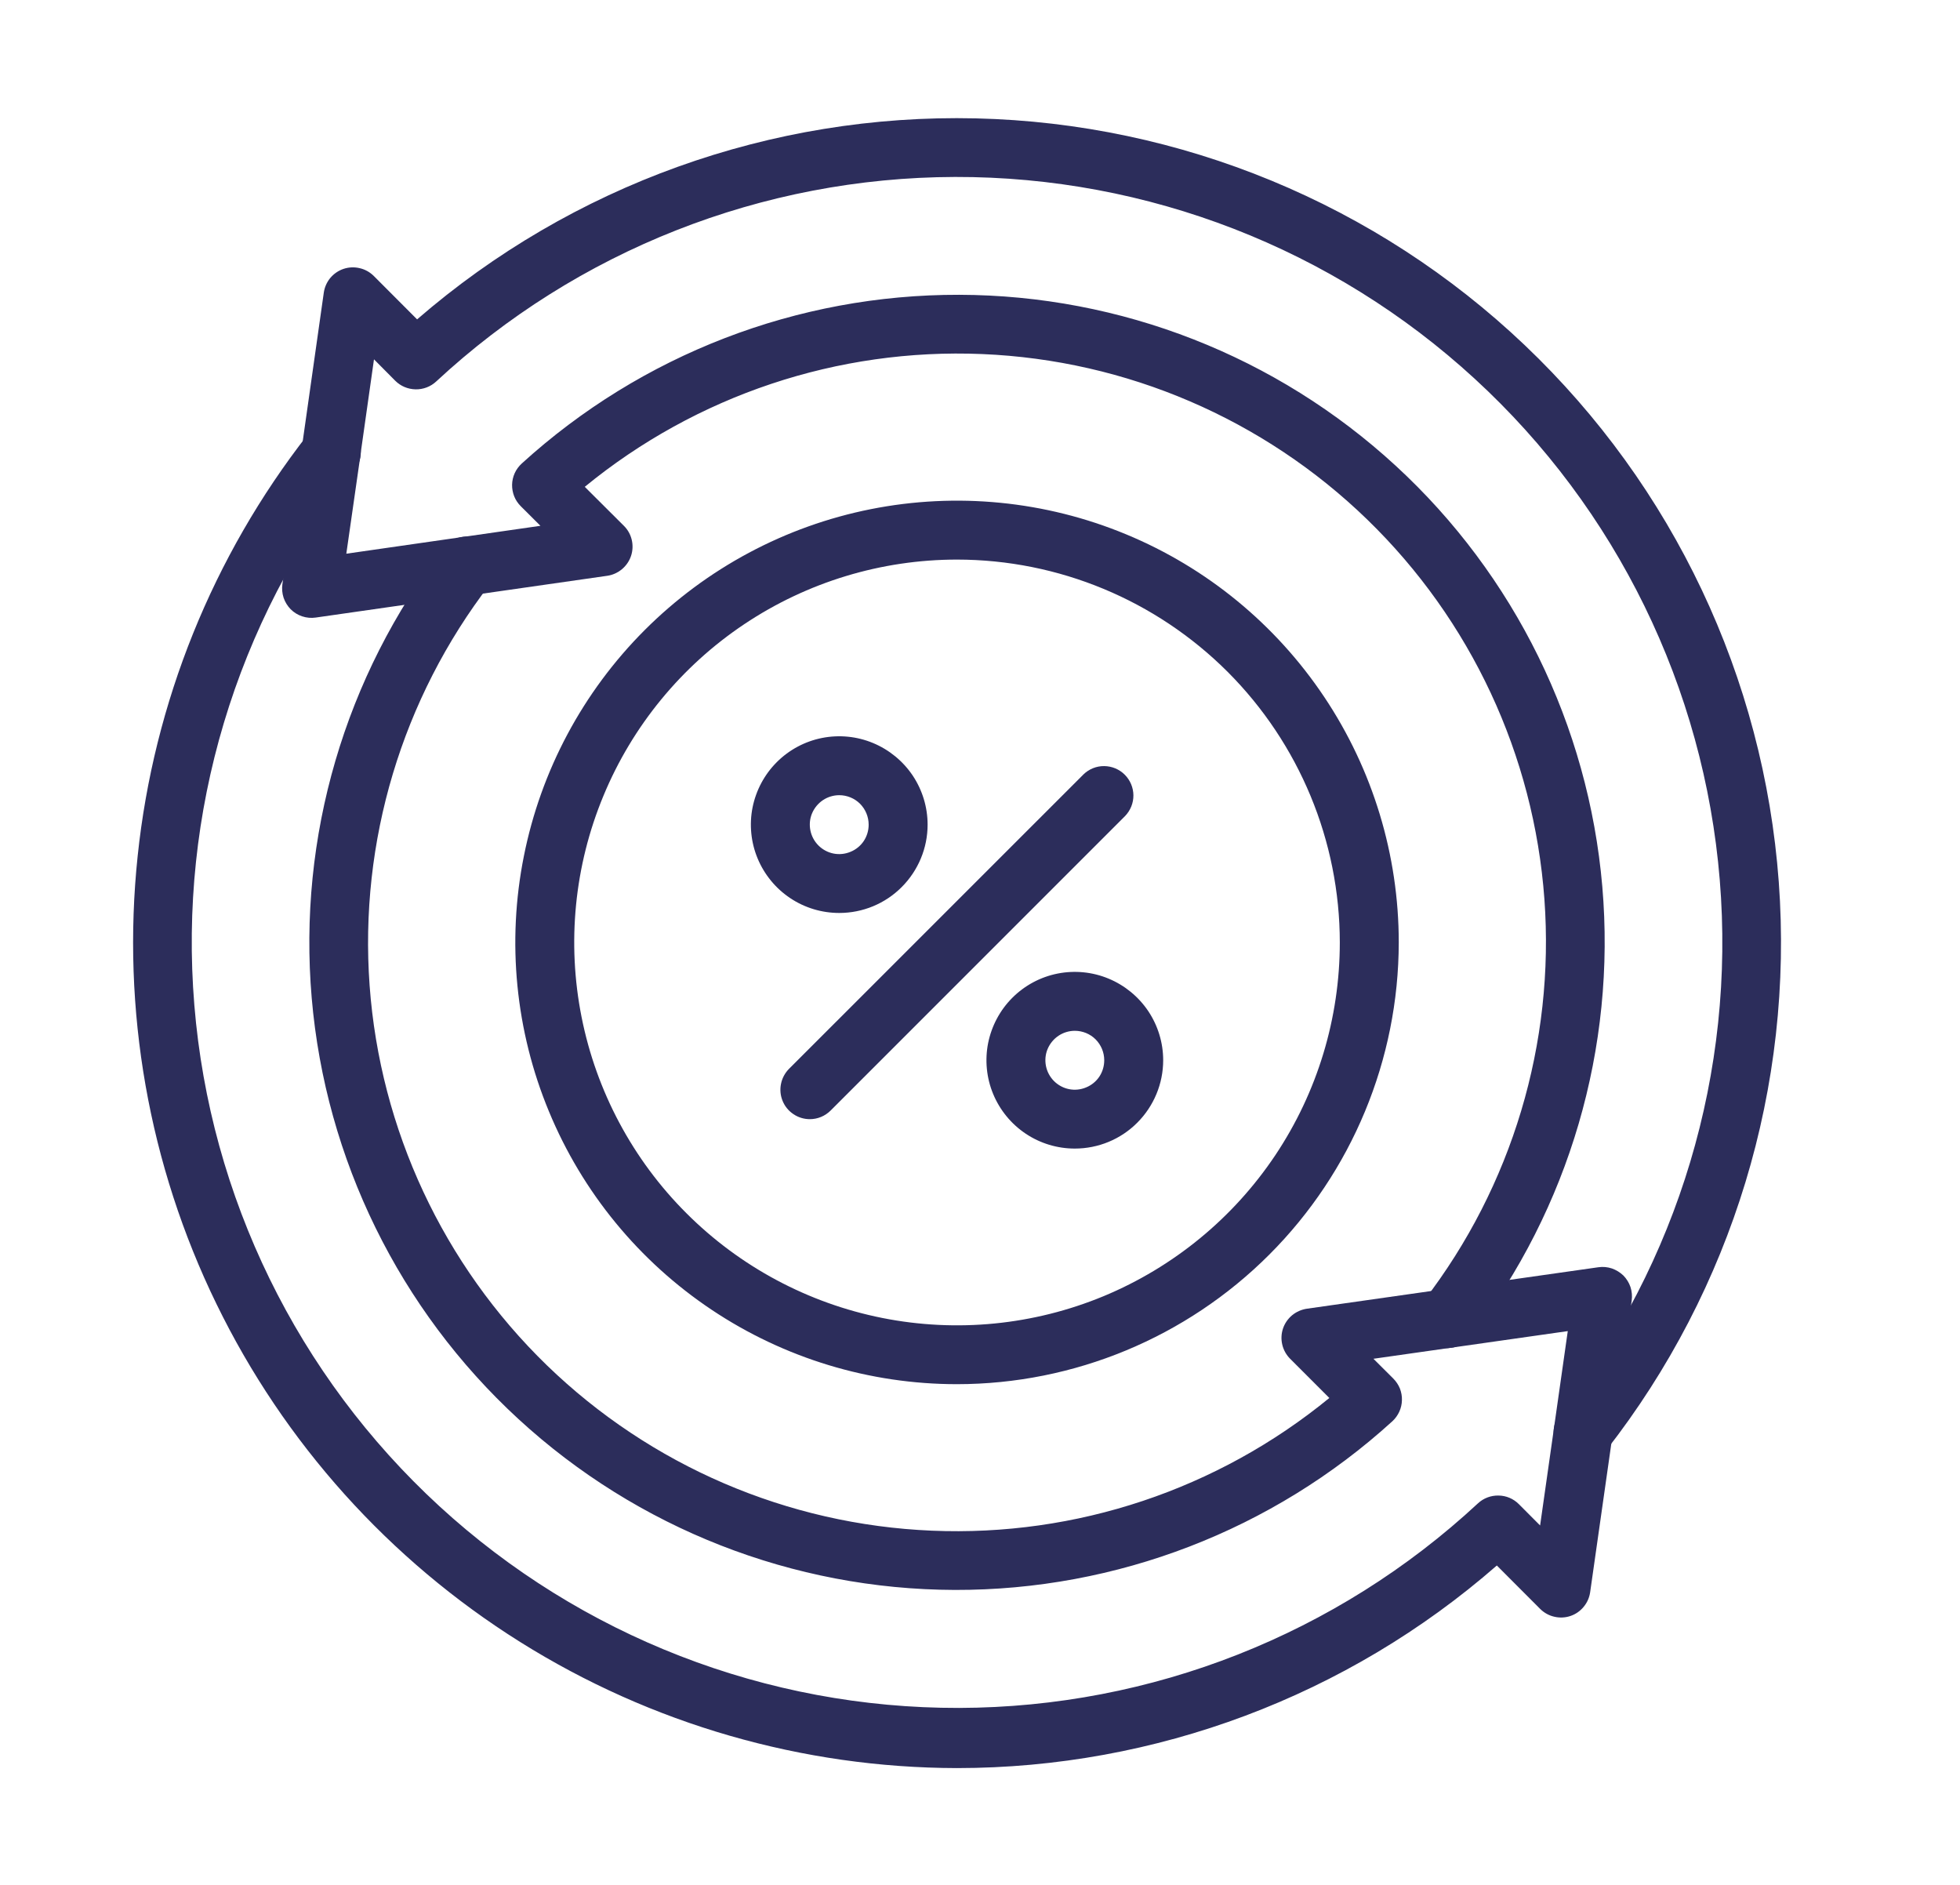 <svg width="26" height="25" viewBox="0 0 26 25" fill="none" xmlns="http://www.w3.org/2000/svg">
<path d="M12.695 18.359C11.536 18.359 10.404 18.016 9.44 17.372C8.476 16.728 7.725 15.813 7.282 14.742C6.838 13.672 6.722 12.493 6.949 11.357C7.175 10.22 7.733 9.176 8.552 8.357C9.372 7.537 10.416 6.979 11.552 6.753C12.689 6.527 13.867 6.643 14.938 7.087C16.008 7.53 16.923 8.281 17.567 9.245C18.211 10.208 18.555 11.341 18.555 12.5C18.553 14.053 17.935 15.543 16.837 16.641C15.738 17.74 14.249 18.358 12.695 18.359ZM12.695 7.422C11.691 7.422 10.709 7.72 9.874 8.278C9.039 8.836 8.388 9.629 8.004 10.557C7.619 11.485 7.519 12.506 7.715 13.491C7.911 14.476 8.394 15.381 9.105 16.091C9.815 16.801 10.72 17.285 11.705 17.481C12.69 17.677 13.711 17.576 14.639 17.192C15.566 16.807 16.36 16.156 16.918 15.321C17.476 14.486 17.773 13.504 17.773 12.5C17.772 11.154 17.236 9.863 16.285 8.911C15.332 7.959 14.042 7.423 12.695 7.422Z" fill="#2C2D5B"/>
<path d="M12.695 23.451C10.646 23.447 8.638 22.868 6.901 21.779C5.165 20.691 3.768 19.137 2.871 17.294C1.973 15.451 1.611 13.393 1.826 11.355C2.04 9.317 2.822 7.379 4.083 5.763C4.115 5.722 4.154 5.687 4.199 5.661C4.243 5.634 4.293 5.617 4.345 5.611C4.396 5.604 4.448 5.607 4.499 5.621C4.549 5.635 4.596 5.658 4.636 5.69C4.677 5.722 4.711 5.762 4.737 5.807C4.762 5.853 4.778 5.903 4.784 5.954C4.79 6.006 4.785 6.058 4.771 6.108C4.756 6.158 4.731 6.204 4.699 6.244C3.126 8.256 2.368 10.786 2.578 13.331C2.787 15.876 3.947 18.248 5.827 19.976C7.708 21.704 10.17 22.659 12.723 22.653C15.277 22.646 17.734 21.677 19.605 19.94C19.679 19.871 19.777 19.834 19.878 19.836C19.98 19.837 20.076 19.878 20.148 19.95L20.43 20.233L20.797 17.655L18.219 18.022L18.483 18.285C18.52 18.323 18.55 18.367 18.57 18.416C18.589 18.466 18.599 18.518 18.597 18.571C18.596 18.624 18.584 18.676 18.562 18.724C18.54 18.772 18.509 18.815 18.47 18.851C16.883 20.295 14.813 21.093 12.667 21.088C10.521 21.082 8.455 20.273 6.876 18.82C5.297 17.367 4.319 15.376 4.135 13.238C3.951 11.1 4.575 8.971 5.882 7.269C5.913 7.229 5.952 7.194 5.997 7.168C6.041 7.143 6.091 7.126 6.142 7.119C6.193 7.112 6.245 7.116 6.294 7.129C6.344 7.143 6.391 7.166 6.431 7.197C6.472 7.228 6.506 7.268 6.532 7.312C6.557 7.357 6.574 7.406 6.58 7.457C6.587 7.508 6.583 7.56 6.57 7.61C6.556 7.659 6.533 7.706 6.501 7.746C5.333 9.265 4.764 11.16 4.903 13.071C5.042 14.981 5.879 16.774 7.254 18.108C8.63 19.441 10.447 20.222 12.361 20.302C14.275 20.383 16.152 19.756 17.634 18.542L17.115 18.023C17.063 17.971 17.027 17.907 17.01 17.836C16.993 17.765 16.996 17.691 17.019 17.622C17.042 17.553 17.084 17.492 17.14 17.445C17.196 17.399 17.264 17.369 17.336 17.358L21.203 16.808C21.263 16.799 21.324 16.805 21.382 16.824C21.439 16.844 21.491 16.876 21.535 16.918C21.577 16.961 21.61 17.014 21.629 17.071C21.648 17.129 21.653 17.19 21.645 17.25L21.094 21.117C21.084 21.189 21.054 21.257 21.007 21.313C20.961 21.369 20.9 21.411 20.831 21.434C20.762 21.457 20.688 21.46 20.617 21.443C20.546 21.427 20.481 21.39 20.43 21.339L19.856 20.764C17.872 22.496 15.328 23.45 12.695 23.451Z" fill="#2C2D5B"/>
<path d="M21 19.387C20.927 19.387 20.855 19.366 20.793 19.327C20.731 19.288 20.681 19.233 20.649 19.167C20.617 19.101 20.604 19.028 20.611 18.955C20.619 18.882 20.647 18.813 20.692 18.756C22.265 16.744 23.023 14.214 22.813 11.669C22.604 9.124 21.444 6.751 19.563 5.024C17.683 3.296 15.221 2.341 12.668 2.347C10.114 2.354 7.657 3.322 5.786 5.06C5.712 5.129 5.614 5.166 5.513 5.164C5.411 5.162 5.315 5.122 5.243 5.05L4.961 4.766L4.78 6.043C4.78 6.049 4.78 6.056 4.778 6.062L4.594 7.344L7.169 6.974L6.908 6.714C6.871 6.677 6.841 6.633 6.821 6.583C6.802 6.534 6.792 6.482 6.793 6.429C6.794 6.376 6.806 6.324 6.828 6.275C6.85 6.227 6.882 6.184 6.921 6.148C8.507 4.704 10.577 3.905 12.723 3.91C14.869 3.915 16.935 4.724 18.514 6.177C20.093 7.629 21.071 9.621 21.255 11.758C21.439 13.896 20.816 16.025 19.509 17.727C19.477 17.767 19.438 17.802 19.394 17.828C19.349 17.853 19.3 17.87 19.249 17.877C19.198 17.884 19.146 17.88 19.097 17.867C19.047 17.854 19 17.831 18.96 17.799C18.919 17.768 18.885 17.729 18.859 17.684C18.834 17.639 18.817 17.59 18.811 17.539C18.804 17.488 18.808 17.436 18.821 17.386C18.835 17.337 18.858 17.29 18.89 17.25C20.058 15.731 20.626 13.836 20.487 11.926C20.348 10.015 19.511 8.223 18.136 6.89C16.76 5.556 14.943 4.776 13.029 4.696C11.115 4.616 9.239 5.243 7.757 6.457L8.275 6.973C8.327 7.024 8.363 7.088 8.38 7.159C8.397 7.23 8.394 7.304 8.371 7.373C8.348 7.442 8.306 7.503 8.25 7.55C8.194 7.596 8.127 7.627 8.055 7.637L4.188 8.191C4.128 8.2 4.066 8.194 4.009 8.175C3.951 8.156 3.899 8.124 3.856 8.081C3.814 8.038 3.781 7.985 3.762 7.928C3.743 7.87 3.738 7.809 3.746 7.749L4.002 5.967C4.002 5.961 4.002 5.955 4.002 5.949L4.295 3.883C4.305 3.811 4.335 3.743 4.381 3.687C4.428 3.631 4.489 3.589 4.558 3.566C4.627 3.543 4.701 3.54 4.772 3.557C4.843 3.573 4.908 3.61 4.959 3.661L5.533 4.236C7.587 2.457 10.23 1.507 12.946 1.57C15.662 1.634 18.258 2.706 20.226 4.578C22.195 6.45 23.397 8.989 23.596 11.698C23.796 14.408 22.98 17.095 21.307 19.236C21.27 19.282 21.224 19.32 21.171 19.347C21.117 19.373 21.059 19.387 21 19.387Z" fill="#2C2D5B"/>
<path d="M10.743 14.844C10.665 14.844 10.59 14.821 10.526 14.778C10.461 14.735 10.411 14.674 10.382 14.603C10.352 14.531 10.345 14.453 10.36 14.377C10.375 14.301 10.412 14.232 10.466 14.177L14.373 10.271C14.446 10.2 14.545 10.16 14.647 10.161C14.75 10.162 14.848 10.203 14.92 10.275C14.993 10.348 15.034 10.446 15.035 10.548C15.036 10.651 14.996 10.749 14.925 10.823L11.019 14.729C10.945 14.803 10.846 14.844 10.743 14.844Z" fill="#2C2D5B"/>
<path d="M14.258 15.234C14.026 15.234 13.8 15.166 13.607 15.037C13.414 14.908 13.264 14.725 13.175 14.511C13.086 14.297 13.063 14.061 13.108 13.834C13.154 13.607 13.265 13.398 13.429 13.234C13.593 13.07 13.802 12.958 14.029 12.913C14.257 12.868 14.492 12.891 14.706 12.98C14.92 13.069 15.103 13.219 15.232 13.411C15.361 13.604 15.43 13.831 15.43 14.062C15.43 14.373 15.306 14.671 15.086 14.891C14.867 15.111 14.569 15.234 14.258 15.234ZM14.258 13.672C14.181 13.672 14.105 13.695 14.041 13.738C13.977 13.781 13.927 13.842 13.897 13.913C13.867 13.984 13.86 14.063 13.875 14.139C13.89 14.214 13.927 14.284 13.982 14.339C14.036 14.393 14.106 14.431 14.182 14.446C14.257 14.461 14.336 14.453 14.407 14.423C14.479 14.394 14.54 14.344 14.583 14.28C14.626 14.215 14.648 14.14 14.648 14.062C14.648 13.959 14.607 13.86 14.534 13.786C14.461 13.713 14.361 13.672 14.258 13.672Z" fill="#2C2D5B"/>
<path d="M11.133 12.109C10.901 12.109 10.675 12.041 10.482 11.912C10.289 11.783 10.139 11.6 10.05 11.386C9.961 11.172 9.938 10.936 9.983 10.709C10.029 10.482 10.14 10.273 10.304 10.109C10.468 9.945 10.677 9.833 10.904 9.788C11.132 9.743 11.367 9.766 11.581 9.855C11.795 9.944 11.978 10.094 12.107 10.286C12.236 10.479 12.305 10.706 12.305 10.938C12.305 11.248 12.181 11.546 11.961 11.766C11.742 11.986 11.444 12.109 11.133 12.109ZM11.133 10.547C11.056 10.547 10.98 10.57 10.916 10.613C10.852 10.656 10.802 10.717 10.772 10.788C10.742 10.859 10.735 10.938 10.75 11.014C10.765 11.089 10.802 11.159 10.857 11.214C10.911 11.268 10.981 11.306 11.057 11.321C11.132 11.336 11.211 11.328 11.282 11.298C11.354 11.269 11.415 11.219 11.458 11.155C11.501 11.09 11.523 11.015 11.523 10.938C11.523 10.834 11.482 10.735 11.409 10.661C11.336 10.588 11.236 10.547 11.133 10.547Z" fill="#2C2D5B"/>
</svg>
